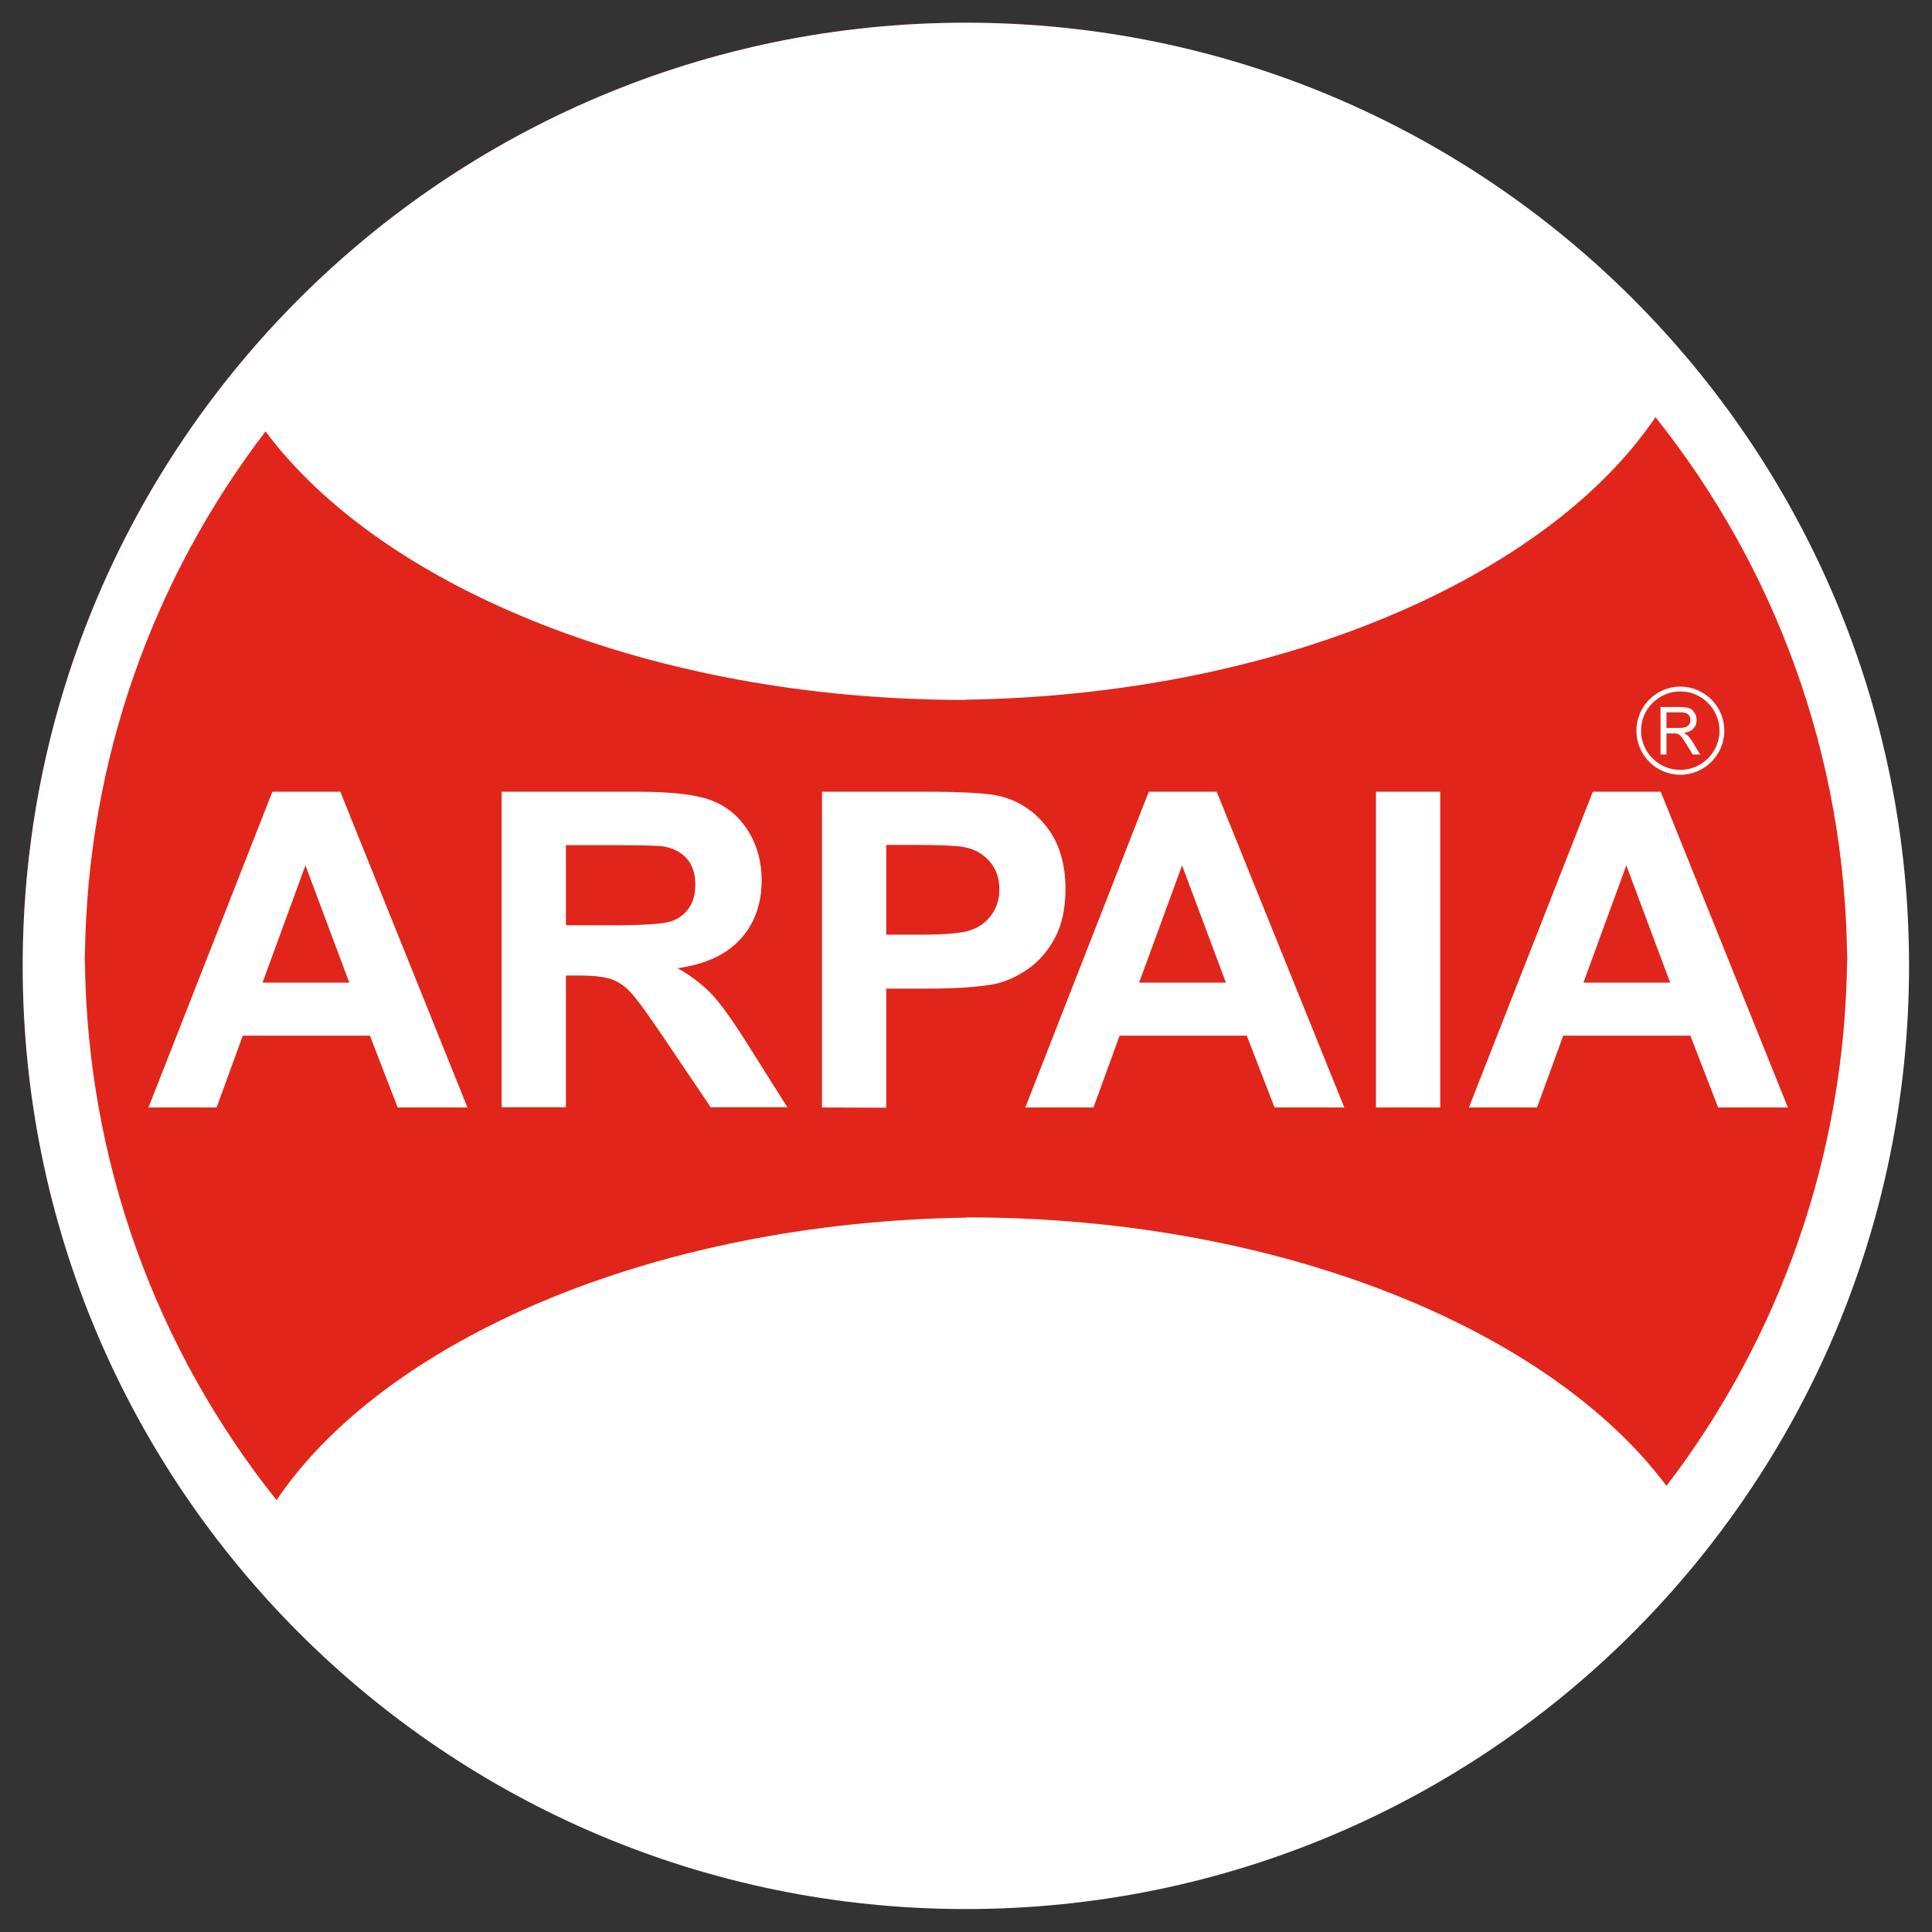 <?xml version="1.0" encoding="utf-8"?>
<!-- Generator: Adobe Illustrator 26.0.3, SVG Export Plug-In . SVG Version: 6.00 Build 0)  -->
<!DOCTYPE svg PUBLIC "-//W3C//DTD SVG 1.1//EN" "http://www.w3.org/Graphics/SVG/1.1/DTD/svg11.dtd">
<svg version="1.1" id="Livello_1" xmlns:x="http://ns.adobe.com/Extensibility/1.0/" xmlns:i="http://ns.adobe.com/AdobeIllustrator/10.0/" xmlns:graph="http://ns.adobe.com/Graphs/1.0/"
	 xmlns="http://www.w3.org/2000/svg" xmlns:xlink="http://www.w3.org/1999/xlink" x="0px" y="0px" viewBox="0 0 841.9 841.9"
	 style="enable-background:new 0 0 841.9 841.9;" xml:space="preserve">
<rect x="0" y="0" width="841.9" height="841.9" fill="#333333" stroke="none"/>
<style type="text/css">
	.st0{fill:#E1251B;}
	.st1{fill:#FFFFFF;}
</style>
<g>
	<path class="st0" d="M831.5,420.8c0,226.8-183.9,410.7-410.7,410.7c-227,0-410.9-184-410.9-410.7C9.9,193.9,193.8,9.9,420.8,9.9
		C647.5,9.9,831.5,193.9,831.5,420.8z"/>
	<path class="st1" d="M420.9,9.9c-227,0-411,184-411,411s184,411,411,411s411-184,411-411C832,193.9,648,9.9,420.9,9.9z
		 M726.2,647.5L726.2,647.5L726.2,647.5c-50.6-67.8-168-117-304.6-117l-0.6,0.1c-137.1,2.1-253.5,53.6-300.5,123.1l0,0
		c-51.7-64.8-82.8-146.8-83.5-236c0,1.1-0.1,2.2-0.1,3.3v-6.5c0,1.1,0.1,2.1,0.1,3.2c0.7-86.3,29.9-165.9,78.7-229.7l0,0l0,0l0,0
		c50.6,67.8,168,117,304.6,117l0.6-0.1c137.1-2.1,253.5-53.6,300.5-123.1l0,0c51.7,64.8,82.8,146.8,83.5,236c0-1.1,0.1-2.2,0.1-3.3
		v6.5c0-1.1-0.1-2.1-0.1-3.2C804.1,504.1,775,583.6,726.2,647.5L726.2,647.5z"/>
	<path class="st1" d="M203.7,482.6h-30.4l-12.1-31.3h-55.4l-11.4,31.3H64.7l54-137.6h29.6L203.7,482.6z M152.2,428.2l-19.1-51.1
		l-18.7,51.1H152.2z"/>
	<path class="st1" d="M218.6,482.6V345h58.9c14.8,0,25.6,1.2,32.3,3.7c6.7,2.5,12.1,6.9,16.1,13.2c4,6.3,6,13.6,6,21.7
		c0,10.3-3.1,18.9-9.2,25.6s-15.2,11-27.4,12.7c6.1,3.5,11,7.3,15,11.5c3.9,4.2,9.2,11.6,15.9,22.3l16.9,26.8h-33.4l-20.2-29.9
		c-7.2-10.7-12.1-17.4-14.7-20.2c-2.7-2.8-5.5-4.7-8.4-5.7c-3-1-7.6-1.6-14.1-1.6h-5.7v57.4h-28L218.6,482.6L218.6,482.6z
		 M246.6,403.2h20.7c13.4,0,21.8-0.6,25.1-1.7c3.3-1.1,6-3.1,7.8-5.8c1.9-2.7,2.8-6.2,2.8-10.3c0-4.6-1.2-8.4-3.7-11.2
		c-2.5-2.9-6-4.7-10.5-5.4c-2.3-0.3-9.1-0.5-20.4-0.5h-21.8L246.6,403.2L246.6,403.2z"/>
	<path class="st1" d="M358.2,482.6V345h44.9c17,0,28.1,0.7,33.3,2.1c7.9,2.1,14.6,6.5,19.9,13.5c5.3,6.9,8,15.8,8,26.8
		c0,8.4-1.5,15.5-4.6,21.3s-7,10.3-11.8,13.6c-4.8,3.3-9.6,5.5-14.5,6.5c-6.7,1.3-16.3,2-29,2h-18.2v51.9L358.2,482.6L358.2,482.6z
		 M386.2,368.3v39h15.3c11,0,18.4-0.7,22.1-2.2c3.7-1.4,6.6-3.7,8.7-6.8c2.1-3.1,3.2-6.6,3.2-10.7c0-5-1.5-9.1-4.4-12.4
		c-3-3.3-6.7-5.3-11.2-6.1c-3.3-0.6-10-0.9-20.1-0.9h-13.6V368.3z"/>
	<path class="st1" d="M585.8,482.6h-30.4l-12.1-31.3h-55.4l-11.4,31.3h-29.7L500.6,345h29.6L585.8,482.6z M534.2,428.2l-19.1-51.1
		l-18.7,51.1H534.2z"/>
	<path class="st1" d="M599.6,482.6V345h28v137.6H599.6z"/>
	<path class="st1" d="M779.1,482.6h-30.4l-12.1-31.3h-55.4l-11.4,31.3h-29.7l54-137.6h29.6L779.1,482.6z M727.8,428.2l-19.1-51.1
		L690,428.2H727.8z"/>
	<path class="st1" d="M723.6,328.8v-20.7h8.7c1.7,0,3.1,0.2,4,0.6s1.6,1,2.2,2c0.6,0.9,0.8,2,0.8,3.1c0,1.5-0.4,2.7-1.4,3.7
		c-0.9,1-2.3,1.6-4.2,1.9c0.7,0.3,1.2,0.7,1.6,1c0.8,0.7,1.5,1.7,2.2,2.8l3.4,5.6h-3.3l-2.6-4.3c-0.8-1.2-1.4-2.2-1.9-2.9
		c-0.5-0.7-0.9-1.1-1.3-1.4c-0.4-0.3-0.8-0.4-1.2-0.5c-0.3-0.1-0.8-0.1-1.4-0.1h-3v9.2L723.6,328.8L723.6,328.8z M726.2,317.2h5.6
		c1.2,0,2.1-0.1,2.8-0.4s1.2-0.7,1.5-1.2c0.4-0.6,0.5-1.2,0.5-1.9c0-1-0.3-1.8-1-2.4s-1.7-0.9-3.2-0.9h-6.2L726.2,317.2L726.2,317.2
		z"/>
	<g>
		<path class="st1" d="M732.2,337.6c-10.6,0-19.1-8.6-19.1-19.2s8.6-19.2,19.1-19.2c10.6,0,19.2,8.6,19.2,19.2
			S742.8,337.6,732.2,337.6z M732.2,301.3c-9.4,0-17.1,7.7-17.1,17.1s7.7,17.1,17.1,17.1c9.4,0,17.1-7.7,17.1-17.1
			S741.6,301.3,732.2,301.3z"/>
	</g>
</g>
</svg>
